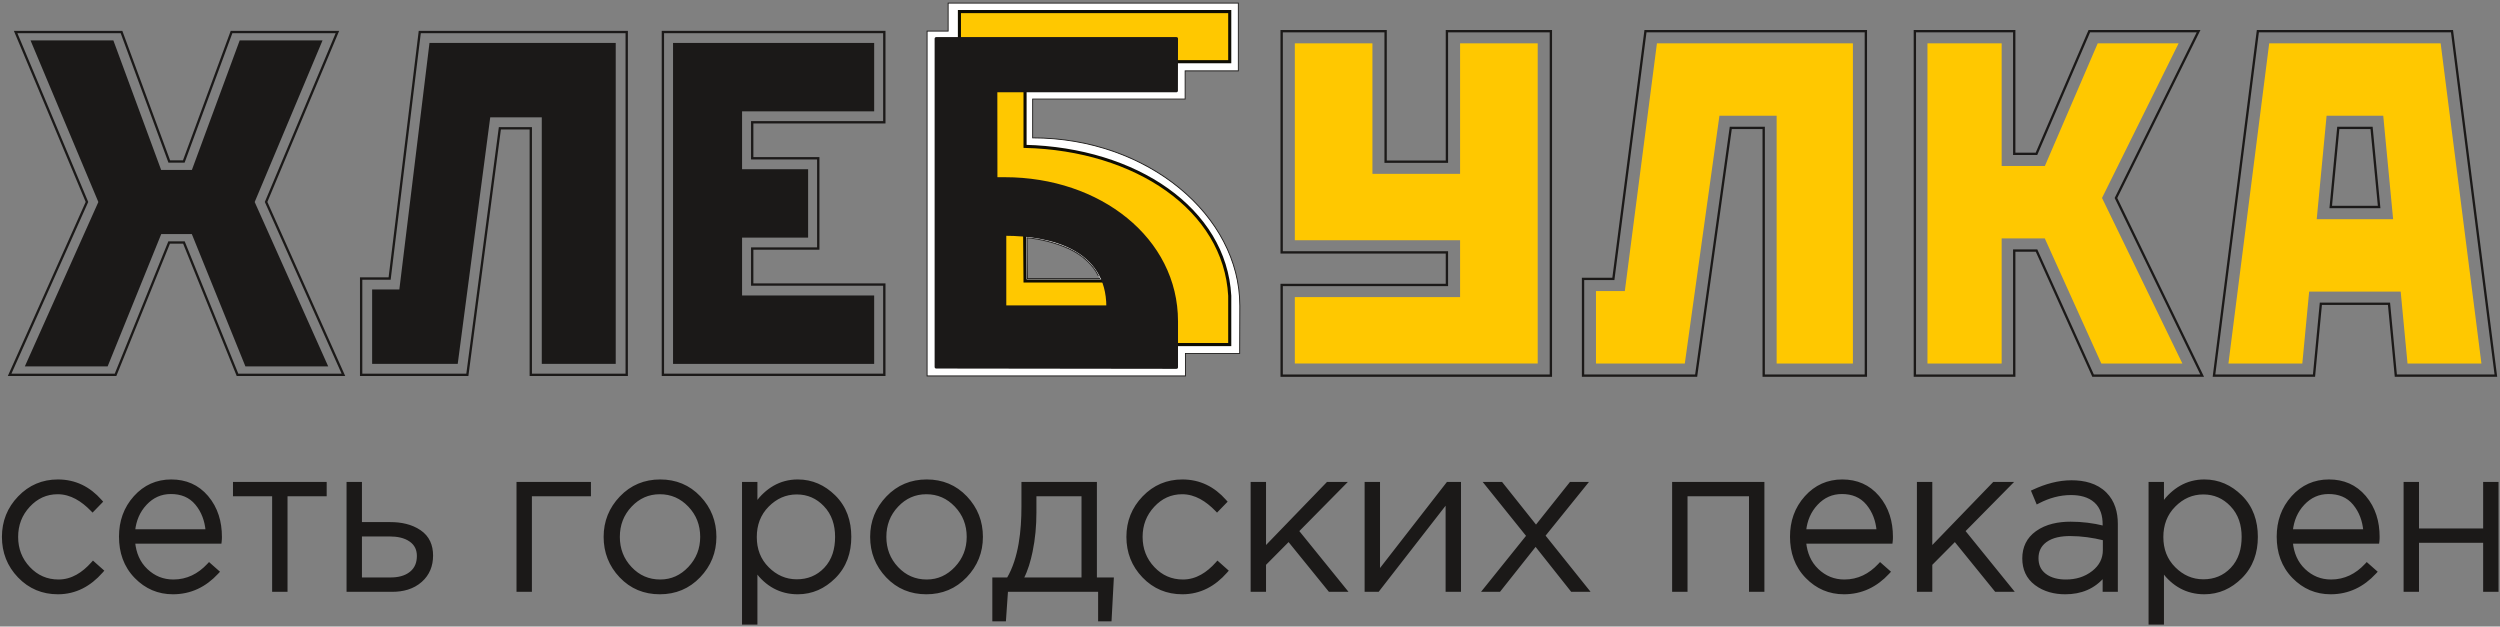 <?xml version="1.0" encoding="UTF-8"?> <svg xmlns="http://www.w3.org/2000/svg" width="806" height="202" viewBox="0 0 806 202" fill="none"><rect x="0" y="0" width="806" height="202" fill="#808080" stroke="none"/><path fill-rule="evenodd" clip-rule="evenodd" d="M382.087 22.846H399.236V1H305.68V10.032H298.893V121.202H382.184V113.953H399.671L399.72 98.59C399.72 69.497 369.989 44.449 332.93 44.449V31.931H382.087V22.846ZM331.123 76.663L331.236 89.812L354.536 89.806C354.573 89.806 353.909 88.448 353.33 87.52C351.542 84.654 348.461 82.004 344.755 80.268C340.385 78.221 335.209 77.029 331.123 76.663Z" fill="white" stroke="#1B1918" stroke-width="0.288"></path><path fill-rule="evenodd" clip-rule="evenodd" d="M43.19 174.892C43.537 178.281 44.739 181.353 47.258 183.74C49.68 186.036 52.54 187.21 55.881 187.21C60.366 187.21 64.047 185.325 67.094 182.075L67.415 181.732L70.386 184.353L70.049 184.716C66.186 188.886 61.459 191.218 55.748 191.218C51.034 191.218 47.033 189.48 43.737 186.116C40.204 182.51 38.74 178.007 38.74 173.02C38.74 168.167 40.195 163.82 43.458 160.204C46.601 156.722 50.527 154.954 55.219 154.954C59.858 154.954 63.778 156.598 66.792 160.149C69.92 163.834 71.169 168.298 71.169 173.086C71.169 173.544 71.157 174.012 71.101 174.467L71.049 174.892H43.19ZM88.114 159.623H75.49V155.747H104.945V159.623H92.321V190.425H88.114V159.623ZM116.314 168.702H125.876C129.224 168.702 132.595 169.351 135.402 171.265C138.117 173.117 139.247 175.859 139.247 179.1C139.247 182.351 138.166 185.165 135.713 187.329C133.128 189.611 129.859 190.425 126.471 190.425H112.105V155.747H116.314V168.702ZM171.106 159.623V190.425H166.898V155.747H190.142V159.623H171.106ZM225.467 185.846C222.006 189.468 217.727 191.218 212.724 191.218C207.746 191.218 203.479 189.497 200.045 185.879C196.649 182.301 194.988 178.015 194.988 173.086C194.988 168.153 196.704 163.891 200.112 160.325C203.574 156.704 207.853 154.954 212.855 154.954C217.832 154.954 222.1 156.677 225.533 160.294C228.928 163.871 230.591 168.158 230.591 173.086C230.591 178.019 228.874 182.28 225.467 185.846ZM243.811 162.23C247.098 157.81 251.445 154.954 257.205 154.954C261.806 154.954 265.707 156.741 268.981 159.95C272.611 163.508 274.082 168.055 274.082 173.087C274.082 178.099 272.598 182.618 268.982 186.186C265.714 189.411 261.815 191.218 257.205 191.218C251.477 191.218 247.104 188.603 243.811 184.205V201H239.602V155.747H243.811V162.23ZM311.392 185.846C307.931 189.469 303.652 191.218 298.649 191.218C293.671 191.218 289.403 189.497 285.969 185.879C282.573 182.301 280.913 178.016 280.913 173.086C280.913 168.153 282.626 163.891 286.035 160.325C289.496 156.704 293.776 154.954 298.778 154.954C303.756 154.954 308.024 156.676 311.457 160.294C314.853 163.871 316.514 168.158 316.514 173.086C316.514 178.018 314.798 182.28 311.392 185.846ZM324.943 186.549C328.851 179.962 329.692 170.844 329.692 163.37V155.747H353.262V186.549H358.711L357.995 199.942H354.41V190.425H324.611L323.951 199.942H320.304V186.549H324.943ZM381.2 191.218C376.263 191.218 372.047 189.476 368.623 185.914C365.188 182.34 363.529 178.037 363.529 173.086C363.529 168.14 365.224 163.858 368.655 160.292C372.075 156.737 376.267 154.954 381.2 154.954C386.758 154.954 391.312 157.252 394.977 161.397L395.275 161.733L392.371 164.724L392.024 164.369C389.097 161.372 385.457 158.963 381.132 158.963C377.435 158.963 374.38 160.407 371.869 163.105C369.253 165.915 368 169.252 368 173.086C368 176.941 369.249 180.292 371.902 183.097C374.486 185.829 377.634 187.21 381.397 187.21C385.797 187.21 389.356 184.798 392.207 181.619L392.529 181.26L395.626 184.016L395.308 184.377C391.563 188.632 386.928 191.218 381.2 191.218ZM407.79 176.647L427.988 155.747H433.647L418.396 171.201L433.967 190.425H428.622L415.466 174.207L407.79 181.944V190.425H403.583V155.747H407.79V176.647ZM444.538 184.233L466.688 155.747H470.647V190.425H466.44V161.94L444.29 190.425H440.331V155.747H444.538V184.233ZM492.473 172.755L478.802 155.747H484.076L495.21 169.731L506.347 155.747H511.492L497.814 172.69L512.018 190.425H506.741L495.077 175.716L483.417 190.425H478.271L492.473 172.755ZM564.257 159.623H543.681V190.425H539.471V155.747H568.467V190.425H564.257V159.623ZM581.926 174.892C582.273 178.281 583.476 181.353 585.994 183.74C588.415 186.035 591.276 187.21 594.615 187.21C599.102 187.21 602.782 185.325 605.83 182.075L606.151 181.732L609.12 184.353L608.783 184.716C604.921 188.887 600.193 191.218 594.482 191.218C589.769 191.218 585.766 189.479 582.471 186.116C578.939 182.51 577.474 178.007 577.474 173.02C577.474 168.167 578.929 163.82 582.192 160.204C585.335 156.722 589.262 154.954 593.955 154.954C598.594 154.954 602.512 156.599 605.526 160.149C608.655 163.834 609.905 168.297 609.905 173.086C609.905 173.544 609.893 174.012 609.837 174.467L609.785 174.892H581.926ZM622.596 176.647L642.794 155.747H648.453L633.202 171.201L648.773 190.425H643.428L630.273 174.207L622.596 181.944V190.425H618.389V155.747H622.596V176.647ZM678.27 169.884V169.054C678.27 166.315 677.608 163.642 675.521 161.746C673.379 159.8 670.465 159.227 667.652 159.227C663.998 159.227 660.533 160.224 657.295 161.884L656.829 162.124L655.261 158.366L655.684 158.171C659.5 156.403 663.618 155.218 667.85 155.218C671.872 155.218 675.904 156.135 678.831 159.062C681.487 161.717 682.412 165.245 682.412 168.921V190.425H678.27V185.74C675.122 189.488 670.914 191.218 665.867 191.218C662.409 191.218 659.084 190.418 656.288 188.312C653.561 186.259 652.362 183.41 652.362 180.025C652.362 176.501 653.724 173.638 656.594 171.57C659.769 169.28 663.743 168.57 667.584 168.57C671.196 168.57 674.77 169.01 678.27 169.884ZM697.283 162.231C700.572 157.81 704.918 154.954 710.68 154.954C715.28 154.954 719.181 156.741 722.454 159.95C726.084 163.508 727.555 168.055 727.555 173.087C727.555 178.099 726.071 182.618 722.455 186.186C719.188 189.411 715.289 191.218 710.68 191.218C704.95 191.218 700.576 188.603 697.283 184.205V201H693.076V155.747H697.283V162.231ZM738.835 174.892C739.181 178.281 740.383 181.354 742.902 183.74C745.326 186.036 748.185 187.21 751.527 187.21C756.01 187.21 759.693 185.325 762.738 182.075L763.059 181.732L766.032 184.353L765.695 184.716C761.83 188.885 757.106 191.218 751.394 191.218C746.679 191.218 742.68 189.48 739.383 186.116C735.849 182.51 734.386 178.007 734.386 173.02C734.386 168.167 735.841 163.82 739.104 160.204C742.246 156.723 746.172 154.954 750.863 154.954C755.503 154.954 759.424 156.597 762.438 160.149C765.565 163.834 766.813 168.298 766.813 173.086C766.813 173.544 766.802 174.012 766.745 174.467L766.693 174.892H738.835ZM18.67 191.218C13.733 191.218 9.517 189.476 6.092 185.914C2.658 182.34 1 178.037 1 173.086C1 168.14 2.694 163.858 6.125 160.292C9.545 156.737 13.738 154.954 18.67 154.954C24.228 154.954 28.784 157.252 32.449 161.397L32.746 161.733L29.841 164.724L29.493 164.369C26.567 161.372 22.929 158.963 18.603 158.963C14.906 158.963 11.852 160.407 9.34 163.105C6.724 165.915 5.472 169.251 5.472 173.086C5.472 176.941 6.719 180.292 9.372 183.097C11.955 185.829 15.105 187.21 18.867 187.21C23.267 187.21 26.826 184.799 29.676 181.619L29.998 181.26L33.098 184.016L32.78 184.377C29.033 188.631 24.398 191.218 18.67 191.218ZM779.508 170.75H800.944V155.747H805.15V190.425H800.944V174.629H779.508V190.425H775.298V155.747H779.508V170.75ZM43.194 171.016H66.657C66.353 167.875 65.339 164.953 63.306 162.488C61.198 159.932 58.362 158.897 55.086 158.897C51.86 158.897 49.183 160.131 46.98 162.479C44.726 164.881 43.55 167.782 43.194 171.016ZM116.314 186.549H125.942C128.244 186.549 130.618 186.096 132.444 184.607C134.124 183.238 134.778 181.37 134.778 179.233C134.778 177.208 134.042 175.57 132.398 174.368C130.486 172.971 127.991 172.579 125.676 172.579H116.314V186.549ZM212.855 187.21C216.569 187.21 219.643 185.752 222.187 183.063C224.835 180.265 226.119 176.936 226.119 173.086C226.119 169.225 224.857 165.874 222.188 163.075C219.605 160.365 216.474 158.963 212.724 158.963C209.005 158.963 205.91 160.376 203.36 163.074C200.708 165.879 199.46 169.232 199.46 173.086C199.46 176.94 200.708 180.292 203.36 183.097C205.943 185.829 209.093 187.21 212.855 187.21ZM256.876 187.144C260.446 187.144 263.501 185.944 265.977 183.359C268.668 180.549 269.61 176.904 269.61 173.087C269.61 169.244 268.57 165.717 265.878 162.911C263.417 160.346 260.434 159.03 256.876 159.03C253.227 159.03 250.171 160.448 247.601 163.019C244.819 165.801 243.612 169.239 243.612 173.153C243.612 177.038 244.828 180.436 247.599 183.185C250.171 185.736 253.229 187.144 256.876 187.144ZM298.778 187.21C302.493 187.21 305.567 185.753 308.111 183.063C310.758 180.265 312.042 176.935 312.042 173.086C312.042 169.226 310.78 165.874 308.113 163.075C305.53 160.365 302.398 158.963 298.649 158.963C294.93 158.963 291.833 160.376 289.283 163.074C286.63 165.879 285.385 169.232 285.385 173.086C285.385 176.94 286.63 180.292 289.283 183.097C291.865 185.828 295.017 187.21 298.778 187.21ZM329.617 186.549H349.056V159.623H333.765V165.221C333.765 169.445 333.394 173.673 332.533 177.811C331.927 180.724 331.043 183.879 329.617 186.549ZM581.93 171.016H605.391C605.087 167.874 604.074 164.953 602.041 162.488C599.932 159.932 597.098 158.897 593.822 158.897C590.595 158.897 587.92 160.131 585.716 162.479C583.461 164.881 582.286 167.782 581.93 171.016ZM678.338 173.86C674.757 172.971 671.081 172.446 667.387 172.446C664.722 172.446 661.705 172.859 659.512 174.498C657.685 175.863 656.834 177.688 656.834 179.961C656.834 182.122 657.567 183.926 659.289 185.261C661.214 186.754 663.681 187.21 666.064 187.21C669.279 187.21 672.248 186.371 674.786 184.371C677.082 182.562 678.338 180.255 678.338 177.316V173.86ZM710.35 187.144C713.919 187.144 716.974 185.943 719.449 183.359C722.141 180.549 723.083 176.904 723.083 173.087C723.083 169.245 722.044 165.717 719.353 162.911C716.892 160.347 713.908 159.03 710.35 159.03C706.701 159.03 703.645 160.448 701.075 163.019C698.292 165.801 697.086 169.239 697.086 173.153C697.086 177.038 698.302 180.436 701.073 183.185C703.645 185.736 706.703 187.144 710.35 187.144ZM738.838 171.016H762.303C761.999 167.875 760.985 164.953 758.952 162.488C756.844 159.931 754.006 158.897 750.731 158.897C747.505 158.897 744.827 160.131 742.625 162.479C740.372 164.881 739.195 167.783 738.838 171.016Z" fill="#1B1918" stroke="#1B1918" stroke-width="0.756"></path><path fill-rule="evenodd" clip-rule="evenodd" d="M309.319 111.092H396.467V95.351C394.945 67.434 366.164 48.085 330.476 47.187L330.477 19.896H396.467V3.73H309.319V111.092ZM330.229 60.897C348.05 60.897 370.119 77.227 370.119 90.583H330.477L330.229 60.897Z" fill="#FFC800" stroke="#0F0D04" stroke-width="1"></path><path d="M770.213 97.93H748.244L746.036 121.113H713.791L727.933 10.053H790.525L804.666 121.113H772.415L770.213 97.93ZM751.427 66.735H767.031L764.594 41.243H753.863L751.427 66.735Z" stroke="#1B1918" stroke-width="0.756"></path><path fill-rule="evenodd" clip-rule="evenodd" d="M731.59 13.974L718.448 117.193H742.265L744.473 94.01H773.978L776.186 117.193H800.009L786.867 13.974H731.59ZM746.909 70.661L750.092 37.323H768.359L771.542 70.661H746.909Z" fill="#FFC800"></path><path d="M649.389 80.79V121.113H617.352V10.053H649.389V49.596H656.558L673.597 10.053H708.823L682.184 63.837L709.981 121.113H674.812L656.583 80.79H649.389Z" stroke="#1B1918" stroke-width="0.756"></path><path fill-rule="evenodd" clip-rule="evenodd" d="M677.464 117.193H703.598L677.691 63.818L702.383 13.974H676.306L659.266 53.515H645.333V13.974H621.415V117.193H645.333V76.865H659.241L677.464 117.193Z" fill="#FFC800"></path><path d="M568.617 41.242H558L546.838 121.113H510.372V89.917H520.149L530.5 10.053H601.553V121.113H568.617V41.242Z" stroke="#1B1918" stroke-width="0.756"></path><path fill-rule="evenodd" clip-rule="evenodd" d="M534.195 13.974L523.844 93.837H514.543V117.193H543.18L554.343 37.323H572.788V117.193H597.376V13.974H534.195Z" fill="#FFC800"></path><path d="M446.723 52.127H466.485V10.053H500.002V121.113H413.207V91.869H466.485V81.372H413.207V10.053H446.723V52.127Z" stroke="#1B1918" stroke-width="0.756"></path><path fill-rule="evenodd" clip-rule="evenodd" d="M417.453 13.974V77.453H470.731V95.787H417.453V117.193H495.756V13.974H470.731V56.048H442.471V13.974H417.453Z" fill="#FFC800"></path><path d="M242.512 39.425V51.029H263.807V80.131H242.512V91.74H285.103V120.841H213.717V10.323H285.103V39.425H242.512Z" stroke="#1B1918" stroke-width="0.756"></path><path fill-rule="evenodd" clip-rule="evenodd" d="M217.366 14.223V116.942H281.454V95.64H238.864V76.23H260.159V54.934H238.864V35.519H281.454V14.223H217.366Z" fill="#1B1918" stroke="#1B1918" stroke-width="0.756"></path><path d="M171.126 41.361H161.157L150.675 120.842H116.433V89.799H125.616L135.333 10.323H202.054V120.842H171.126V41.361Z" stroke="#1B1918" stroke-width="0.756"></path><path fill-rule="evenodd" clip-rule="evenodd" d="M138.801 14.223L129.084 93.699H120.353V116.942H147.238L157.718 37.46H175.045V116.942H198.134V14.223H138.801Z" fill="#1B1918" stroke="#1B1918" stroke-width="0.756"></path><path d="M59.289 78.176H54.532L37.254 120.842H3.104L28.035 65.108L5.039 10.323H39.171L54.574 52.067H59.252L74.65 10.323H108.781L85.79 65.108L110.715 120.842H76.567L59.289 78.176Z" stroke="#1B1918" stroke-width="0.756"></path><path fill-rule="evenodd" clip-rule="evenodd" d="M79.376 117.755H105.232L81.7 65.136L103.413 13.411H77.54L62.134 55.156H51.684L36.287 13.411H10.412L32.121 65.136L8.588 117.755H34.444L51.728 75.089H62.098L79.376 117.755Z" fill="#1B1918" stroke="#1B1918" stroke-width="0.756"></path><path fill-rule="evenodd" clip-rule="evenodd" d="M301.823 118.317L379.29 118.418V103.577C379.29 77.103 354.504 57.63 323.928 57.63H321.069L321.042 29.247H379.263L379.29 12.46H301.823V118.317ZM323.928 75.515C339.076 75.515 357.186 80.123 357.186 98.956H323.928V75.515Z" fill="#1B1918" stroke="#1B1918" stroke-width="1" stroke-linecap="round" stroke-linejoin="round"></path></svg> 